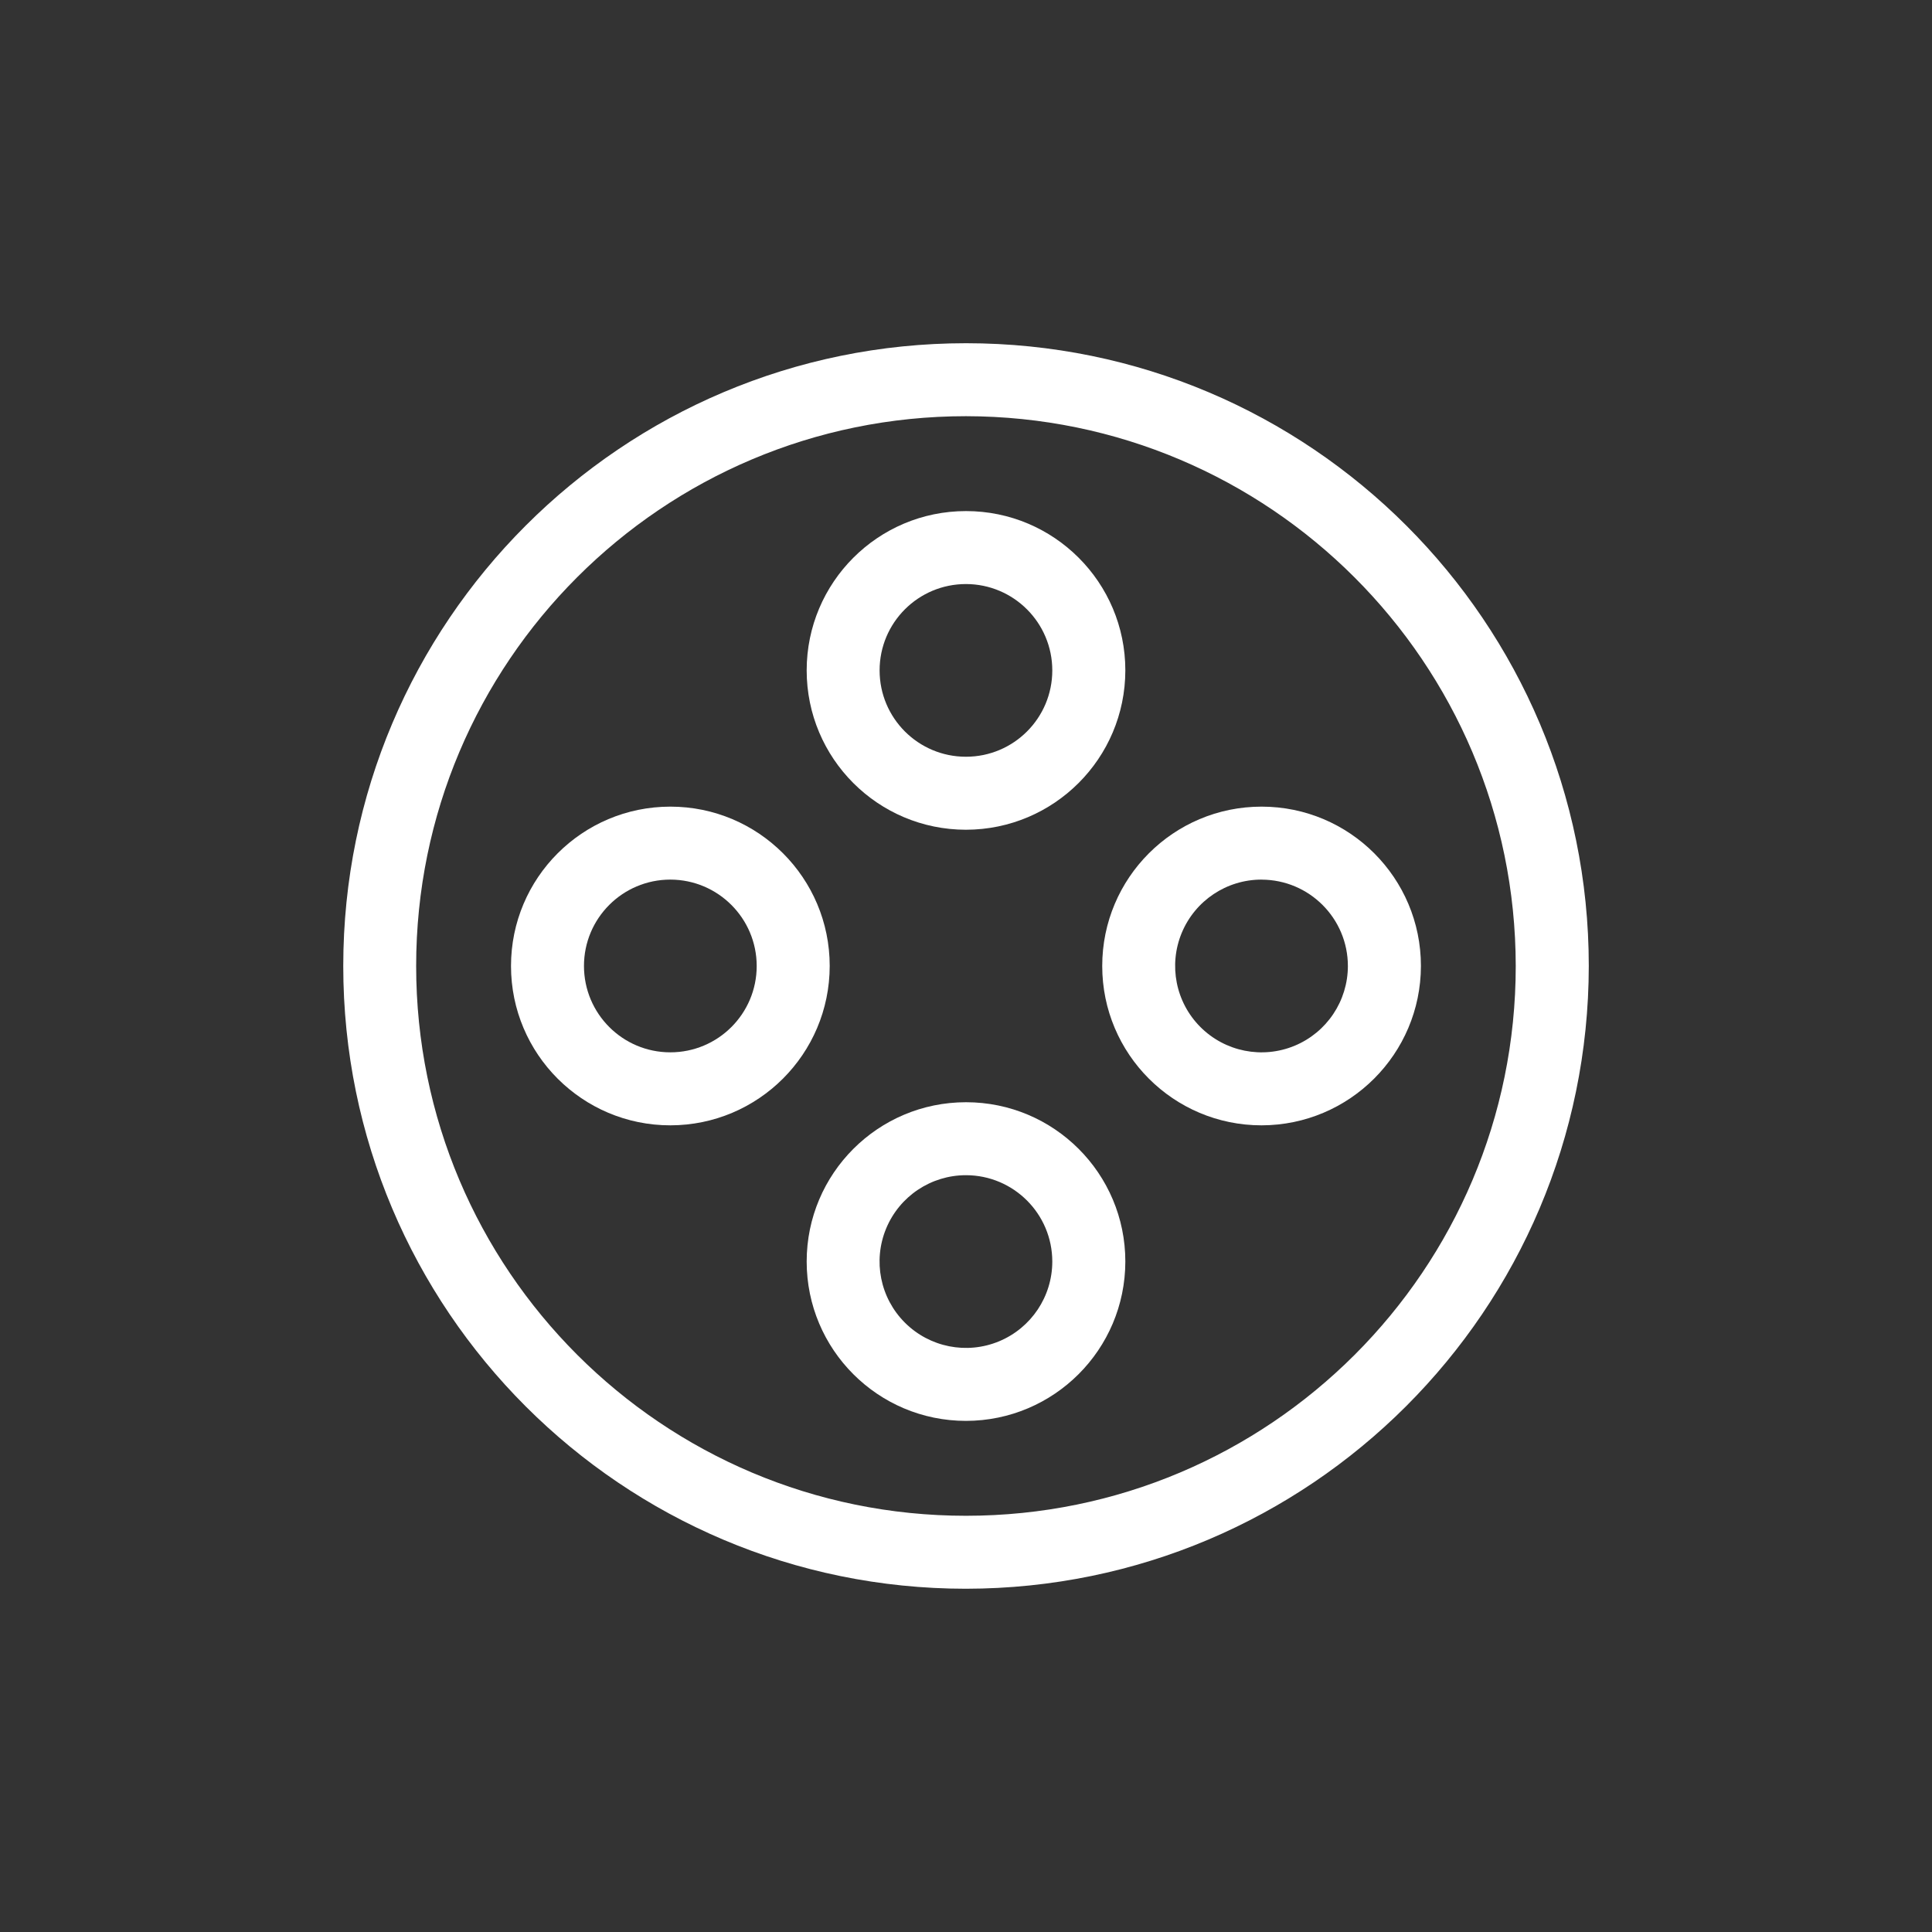 <svg id="SvgjsSvg1094" width="288" height="288" xmlns="http://www.w3.org/2000/svg" version="1.1" xmlns:xlink="http://www.w3.org/1999/xlink" xmlns:svgjs="http://svgjs.com/svgjs"><rect width="100%" height="100%" fill="#333333" stroke="none"/><defs id="SvgjsDefs1095"></defs><g id="SvgjsG1096"><svg xmlns="http://www.w3.org/2000/svg" viewBox="0 0 256 256" width="288" height="288"><defs><clipPath id="a"><rect width="33.525" height="33.524" x="9.238" y="9.238" fill="none"></rect></clipPath><clipPath id="b"><rect width="50" height="50" x="1.238" y=".238" fill="none"></rect></clipPath><clipPath id="c"><rect width="34" height="34" x="9.238" y="9.063" fill="none"></rect></clipPath><clipPath id="d"><path fill="none" d="M25.999,42.762c-9.257,-0.001 -16.761,-7.506 -16.76,-16.763c0.001,-9.257 7.506,-16.761 16.763,-16.761c9.257,0 16.761,7.505 16.761,16.762c-0.01,9.254 -7.51,16.753 -16.764,16.762M25.999,11.202c-8.173,0 -14.798,6.625 -14.798,14.798c0,8.173 6.625,14.798 14.798,14.798c8.173,0 14.798,-6.625 14.798,-14.798c-0.009,-8.169 -6.629,-14.789 -14.798,-14.798"></path></clipPath><clipPath id="e"><rect width="34" height="34" x="9.238" y="9.063" fill="none"></rect></clipPath><clipPath id="f"><path fill="none" d="M25.999,22.333c-2.368,-0.001 -4.287,-1.921 -4.287,-4.289c0,-2.368 1.92,-4.288 4.289,-4.288c2.368,0 4.288,1.92 4.288,4.288c-0.003,2.368 -1.922,4.286 -4.29,4.289M25.999,15.72c-1.284,0 -2.324,1.04 -2.324,2.324c0,1.284 1.04,2.324 2.324,2.324c1.284,0 2.324,-1.04 2.324,-2.324c-0.001,-1.283 -1.041,-2.323 -2.324,-2.324"></path></clipPath><clipPath id="g"><rect width="50" height="50" x="1.238" y=".238" fill="none"></rect></clipPath><clipPath id="h"><path fill="none" d="M25.999,38.244c-2.368,-0.001 -4.287,-1.921 -4.287,-4.289c0,-2.368 1.92,-4.288 4.289,-4.288c2.368,0 4.288,1.92 4.288,4.288c-0.003,2.368 -1.922,4.286 -4.29,4.289M25.999,31.631c-0.94,-0 -1.788,0.566 -2.148,1.435c-0.36,0.869 -0.161,1.869 0.504,2.533c0.665,0.665 1.665,0.864 2.533,0.504c0.869,-0.36 1.435,-1.208 1.435,-2.148c-0.001,-1.283 -1.041,-2.323 -2.324,-2.324"></path></clipPath><clipPath id="i"><rect width="50" height="50" x="1.238" y=".238" fill="none"></rect></clipPath><clipPath id="j"><path fill="none" d="M18.043,30.289c-2.369,0 -4.289,-1.92 -4.289,-4.289c0,-2.369 1.92,-4.289 4.289,-4.289c2.369,0 4.289,1.92 4.289,4.289c-0.003,2.368 -1.921,4.286 -4.289,4.289M18.043,23.675c-1.284,-0 -2.325,1.04 -2.325,2.324c-0,1.284 1.04,2.325 2.324,2.325c1.284,0 2.325,-1.04 2.325,-2.324c-0.001,-1.283 -1.041,-2.323 -2.324,-2.325"></path></clipPath><clipPath id="k"><rect width="50" height="50" x="1.238" y=".238" fill="none"></rect></clipPath><clipPath id="l"><path fill="none" d="M33.956,30.289c-2.369,0 -4.289,-1.92 -4.289,-4.289c0,-2.369 1.92,-4.289 4.289,-4.289c2.369,0 4.289,1.92 4.289,4.289c-0.004,2.367 -1.922,4.285 -4.289,4.289M33.956,23.675c-0.94,-0.001 -1.788,0.565 -2.149,1.434c-0.36,0.869 -0.162,1.869 0.503,2.534c0.665,0.665 1.664,0.864 2.533,0.505c0.869,-0.36 1.435,-1.207 1.436,-2.147c-0.001,-1.283 -1.04,-2.322 -2.323,-2.325"></path></clipPath><clipPath id="m"><rect width="50" height="50" x="1.238" y=".238" fill="none"></rect></clipPath></defs><g fill="none" stroke-miterlimit="10" font-family="none" font-size="none" font-weight="none" text-anchor="none" transform="scale(4.923)"><g clip-path="url(#a)" fill="#000000" class="color000 svgShape"><g clip-path="url(#b)" fill="#000000" class="color000 svgShape"><g clip-path="url(#c)" fill="#000000" class="color000 svgShape"><g clip-path="url(#d)" fill="#000000" class="color000 svgShape"><g clip-path="url(#e)" fill="#000000" class="color000 svgShape"><rect width="43.526" height="43.524" x="4.237" y="4.238" fill="#ffffff" class="colorfff svgShape"></rect></g></g></g></g></g><g clip-path="url(#f)" fill="#000000" class="color000 svgShape"><g clip-path="url(#g)" fill="#000000" class="color000 svgShape"><rect width="18.58" height="18.577" x="16.709" y="8.756" fill="#ffffff" class="colorfff svgShape"></rect></g></g><g clip-path="url(#h)" fill="#000000" class="color000 svgShape"><g clip-path="url(#i)" fill="#000000" class="color000 svgShape"><rect width="18.58" height="18.577" x="16.709" y="24.667" fill="#ffffff" class="colorfff svgShape"></rect></g></g><g clip-path="url(#j)" fill="#000000" class="color000 svgShape"><g clip-path="url(#k)" fill="#000000" class="color000 svgShape"><rect width="18.578" height="18.578" x="8.754" y="16.711" fill="#ffffff" class="colorfff svgShape"></rect></g></g><g clip-path="url(#l)" fill="#000000" class="color000 svgShape"><g clip-path="url(#m)" fill="#000000" class="color000 svgShape"><rect width="18.58" height="18.578" x="24.665" y="16.711" fill="#ffffff" class="colorfff svgShape"></rect></g></g></g></svg></g></svg>